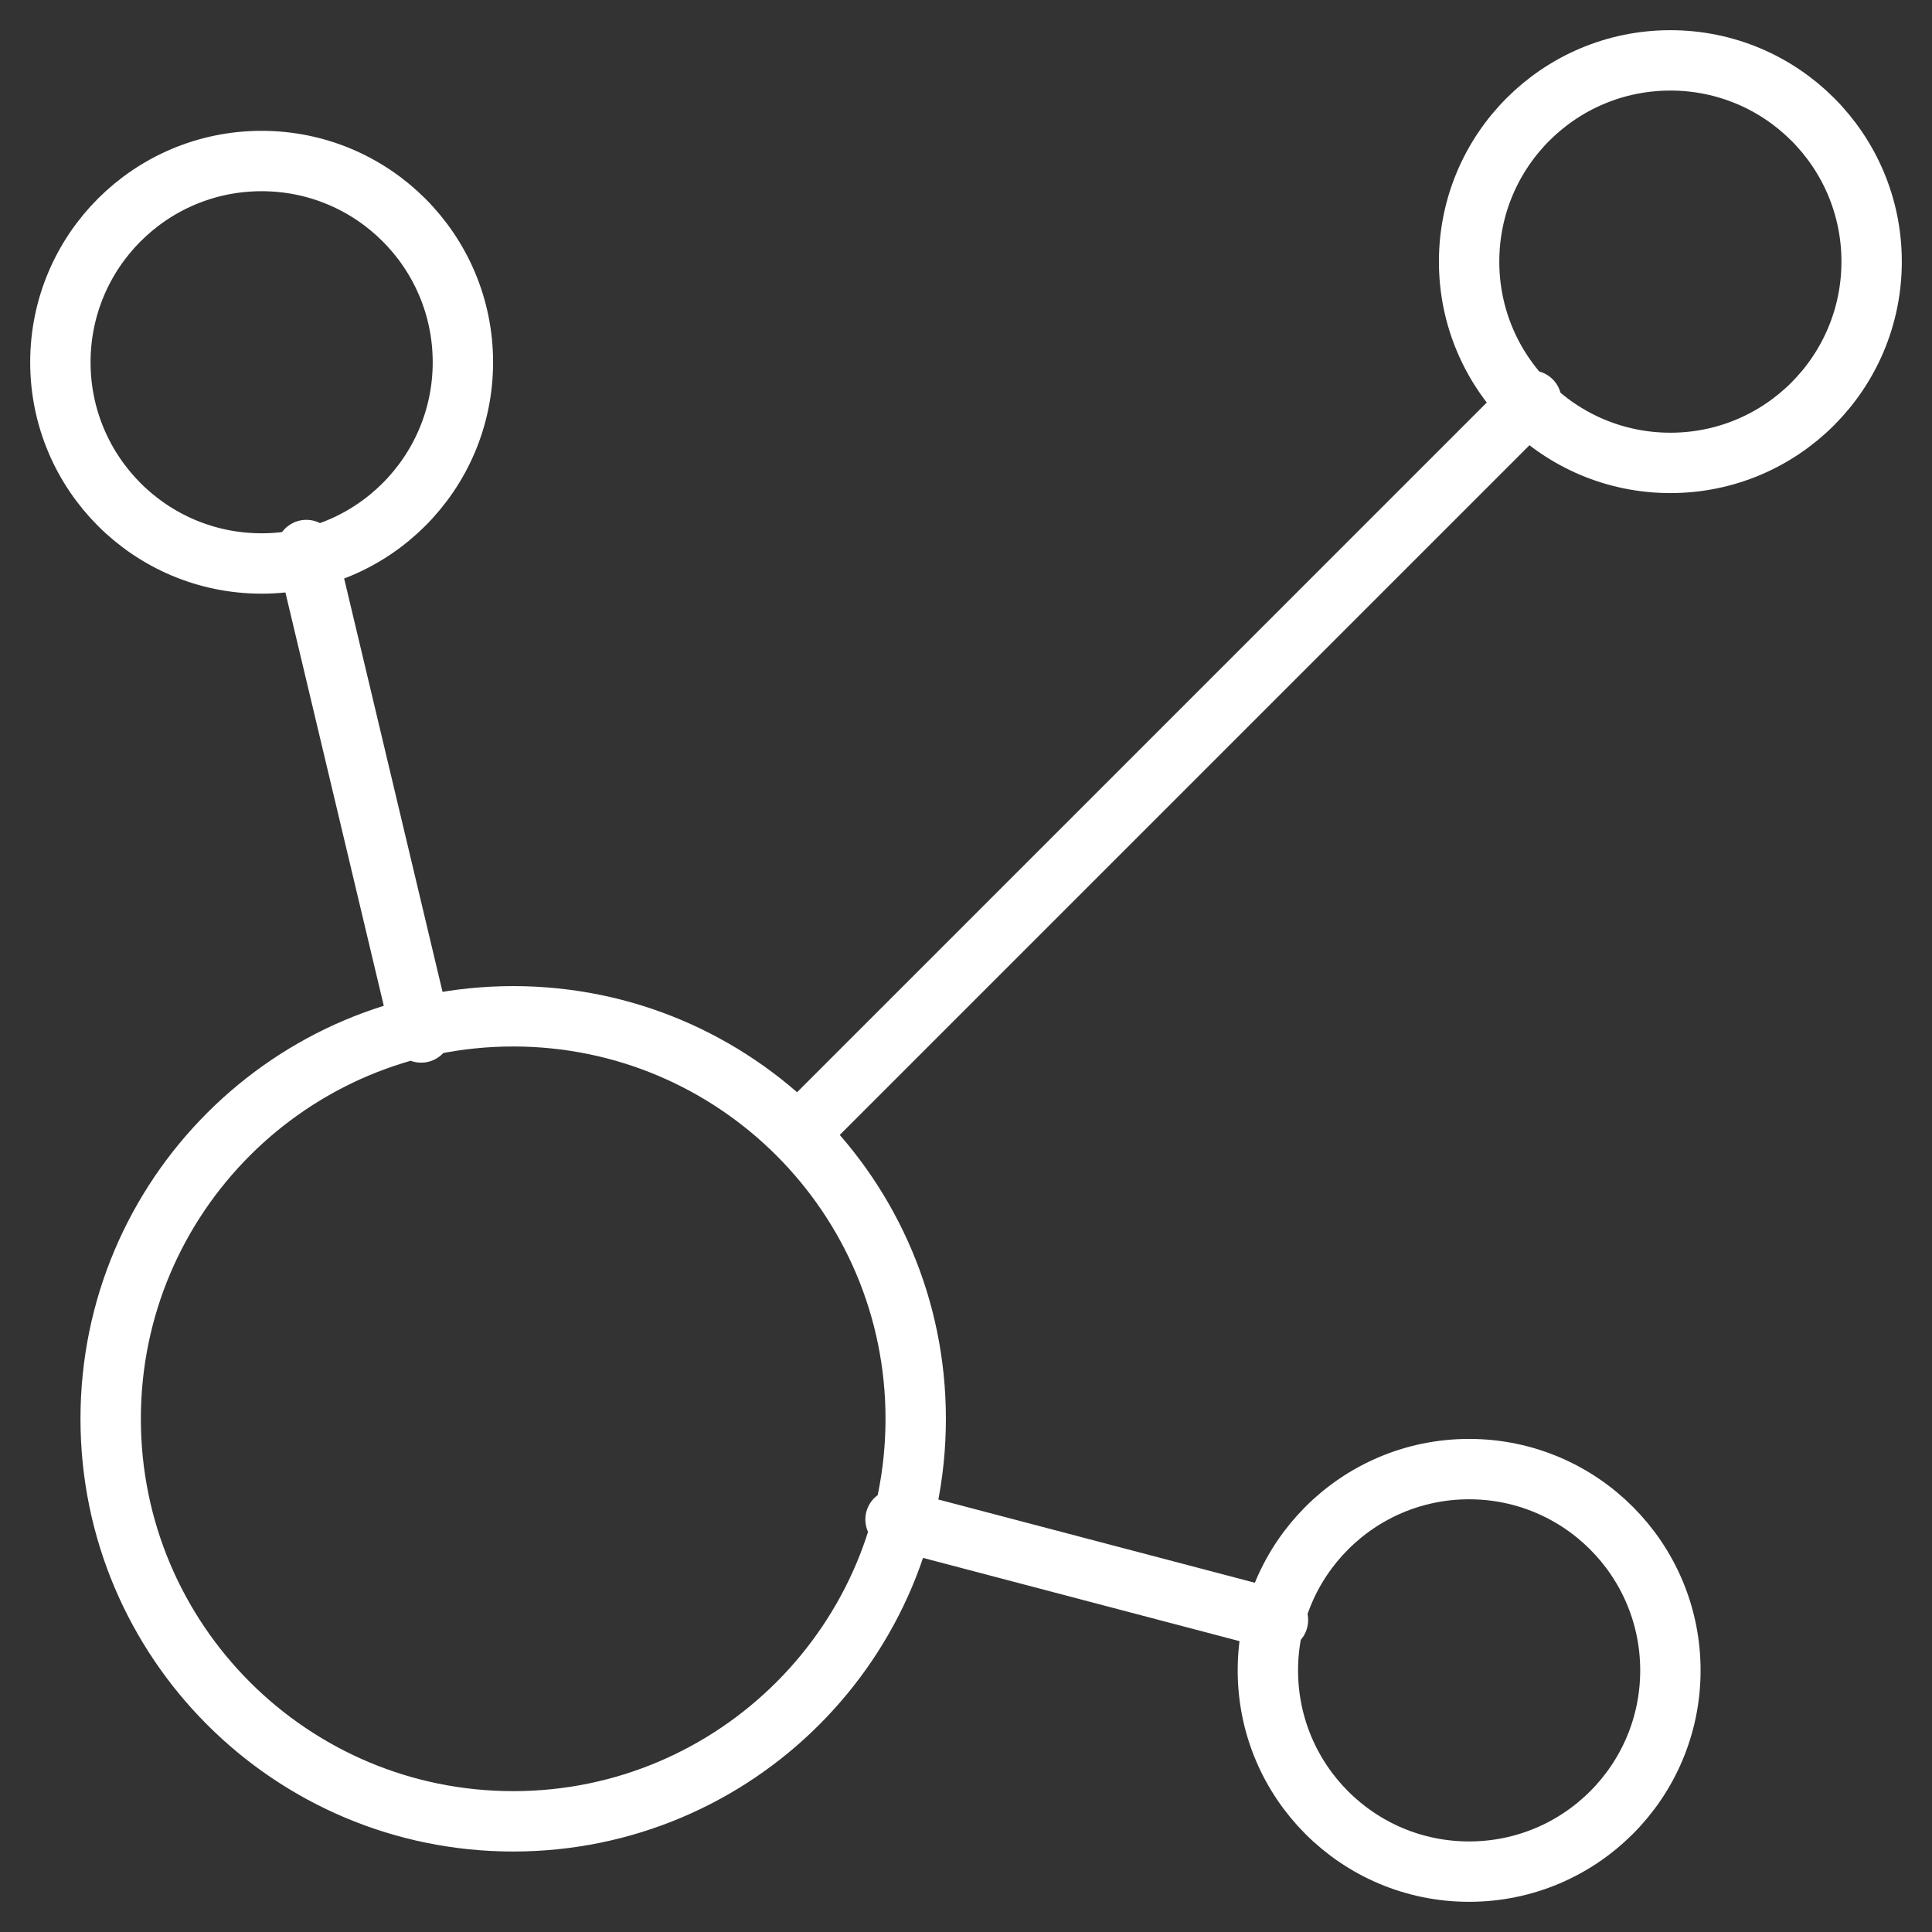 <svg width="32" height="32" viewBox="0 0 32 32" fill="none" xmlns="http://www.w3.org/2000/svg">
<rect x="0" y="0" width="32" height="32" fill="#333333" stroke="none"/>
<path d="M6.976 17.101L5.074 9.11M13.272 18.728L25.364 6.636M21.167 26.833L14.833 25.167M15.167 23.5C15.167 27.182 12.182 30.167 8.5 30.167C4.818 30.167 1.833 27.182 1.833 23.5C1.833 19.818 4.818 16.833 8.5 16.833C12.182 16.833 15.167 19.818 15.167 23.5ZM7.667 6C7.667 7.841 6.174 9.333 4.333 9.333C2.492 9.333 1 7.841 1 6C1 4.159 2.492 2.667 4.333 2.667C6.174 2.667 7.667 4.159 7.667 6ZM31 4.333C31 6.174 29.508 7.667 27.667 7.667C25.826 7.667 24.333 6.174 24.333 4.333C24.333 2.492 25.826 1 27.667 1C29.508 1 31 2.492 31 4.333ZM27.667 27.667C27.667 29.508 26.174 31 24.333 31C22.492 31 21 29.508 21 27.667C21 25.826 22.492 24.333 24.333 24.333C26.174 24.333 27.667 25.826 27.667 27.667Z" stroke="white" stroke-linecap="round" stroke-linejoin="round"/>
</svg>
